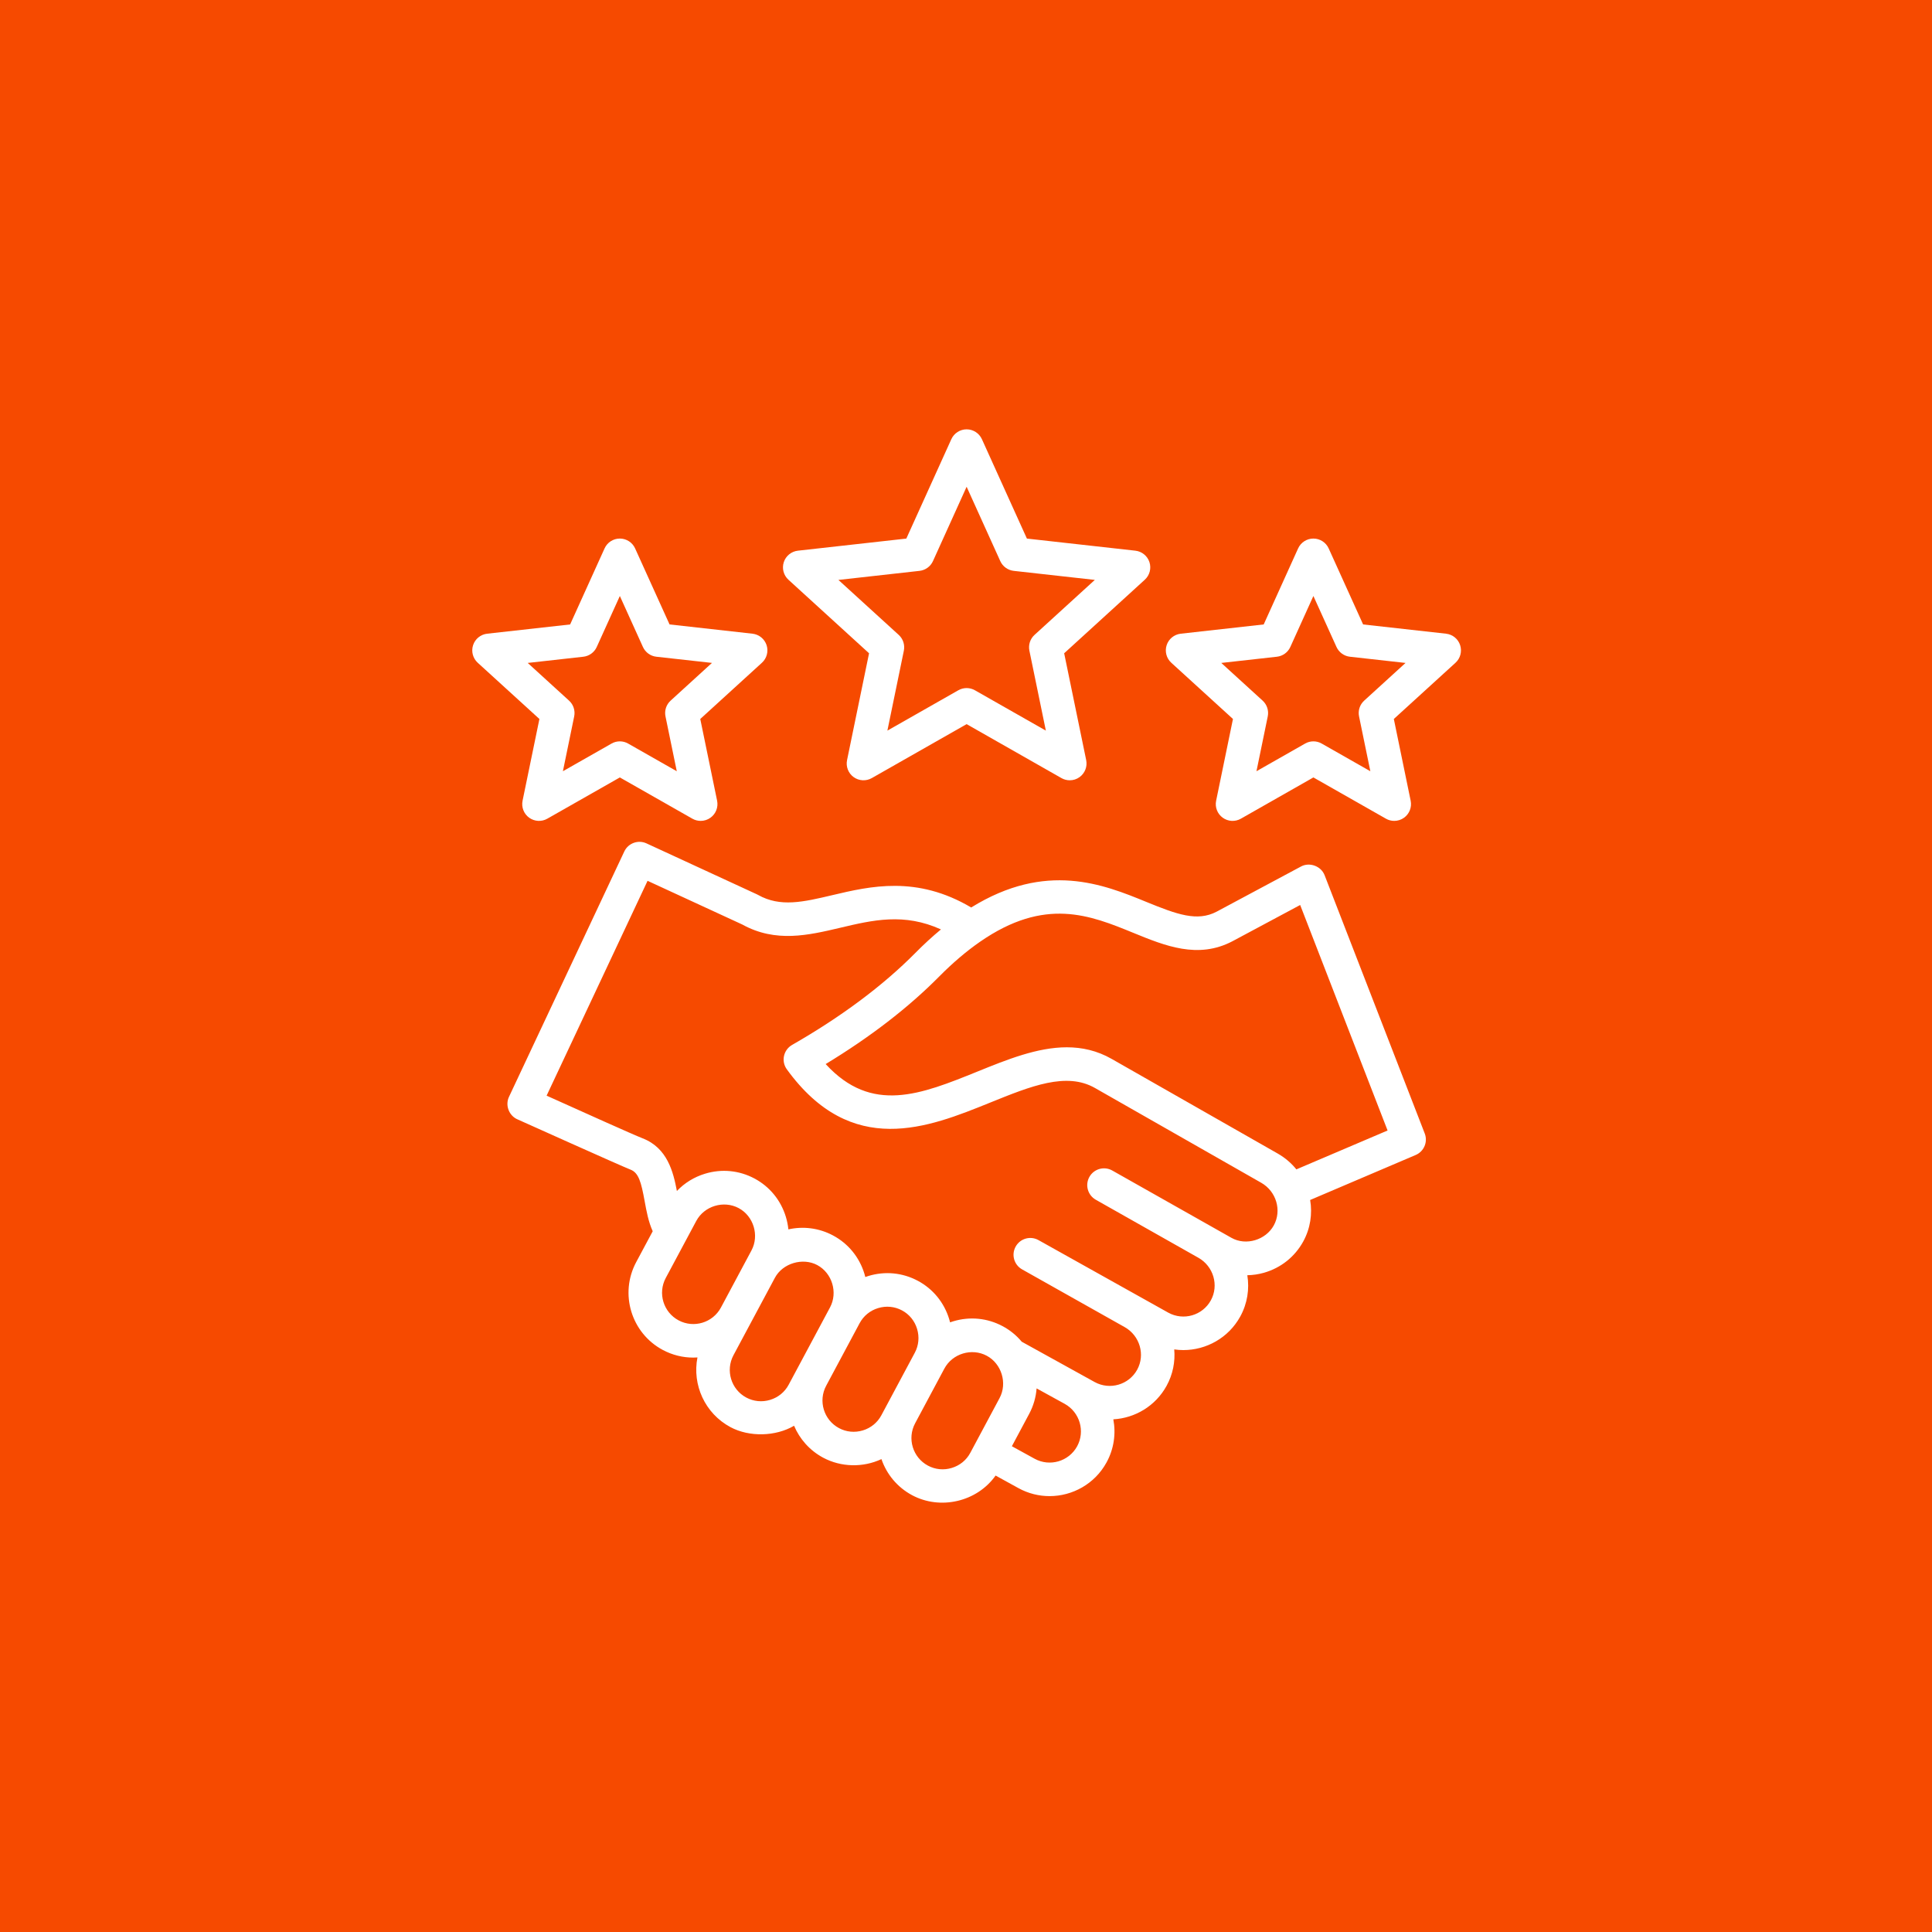 <svg width="90" height="90" viewBox="0 0 90 90" fill="none" xmlns="http://www.w3.org/2000/svg">
<rect width="90" height="90" fill="#F64A00"/>
<path d="M40.484 30.432L39.459 35.41C39.397 35.711 39.517 36.02 39.765 36.2C40.014 36.38 40.344 36.398 40.611 36.247L45.029 33.733L49.447 36.247C49.567 36.315 49.7 36.349 49.833 36.349C49.995 36.349 50.156 36.299 50.292 36.2C50.541 36.019 50.66 35.71 50.599 35.41L49.573 30.432L53.329 27.006C53.556 26.8 53.64 26.48 53.546 26.188C53.451 25.896 53.194 25.687 52.889 25.653L47.837 25.089L45.741 20.459C45.614 20.18 45.336 20 45.029 20C44.722 20 44.444 20.18 44.317 20.459L42.22 25.089L37.169 25.653C36.864 25.687 36.607 25.896 36.512 26.188C36.417 26.48 36.502 26.8 36.729 27.007L40.484 30.432ZM42.835 26.593C43.109 26.562 43.347 26.39 43.461 26.139L45.029 22.675L46.597 26.139C46.711 26.39 46.949 26.562 47.223 26.593L51.001 27.014L48.192 29.576C47.988 29.762 47.898 30.041 47.953 30.311L48.72 34.035L45.415 32.155C45.296 32.087 45.162 32.053 45.029 32.053C44.896 32.053 44.763 32.087 44.643 32.155L41.338 34.035L42.105 30.311C42.16 30.041 42.07 29.762 41.866 29.576L39.057 27.015L42.835 26.593ZM24.343 37.301C24.282 37.602 24.401 37.911 24.649 38.091C24.898 38.271 25.228 38.29 25.495 38.138L28.875 36.216L32.254 38.138C32.374 38.206 32.507 38.24 32.64 38.24C32.802 38.24 32.963 38.19 33.099 38.091C33.348 37.911 33.467 37.602 33.406 37.301L32.621 33.493L35.494 30.873C35.721 30.667 35.805 30.346 35.711 30.055C35.616 29.763 35.359 29.554 35.054 29.52L31.19 29.088L29.586 25.547C29.46 25.268 29.181 25.088 28.875 25.088C28.568 25.088 28.289 25.267 28.163 25.547L26.559 29.089L22.695 29.52C22.39 29.554 22.133 29.763 22.038 30.055C21.943 30.347 22.028 30.667 22.255 30.874L25.128 33.493L24.343 37.301ZM24.583 30.882L27.174 30.593C27.448 30.562 27.685 30.39 27.799 30.138L28.875 27.764L29.95 30.138C30.064 30.389 30.301 30.562 30.575 30.593L33.166 30.881L31.24 32.638C31.036 32.824 30.945 33.103 31.001 33.373L31.527 35.927L29.261 34.638C29.141 34.569 29.008 34.535 28.875 34.535C28.741 34.535 28.608 34.569 28.488 34.638L26.222 35.927L26.748 33.373C26.803 33.103 26.713 32.824 26.509 32.638L24.583 30.882ZM68.019 30.055C67.925 29.763 67.668 29.554 67.363 29.52L63.499 29.089L61.895 25.547C61.769 25.268 61.49 25.088 61.183 25.088C60.877 25.088 60.598 25.267 60.471 25.547L58.868 29.089L55.004 29.52C54.699 29.554 54.442 29.763 54.347 30.055C54.252 30.347 54.337 30.667 54.564 30.874L57.436 33.493L56.652 37.301C56.59 37.602 56.71 37.911 56.958 38.091C57.206 38.272 57.537 38.29 57.804 38.138L61.183 36.216L64.563 38.138C64.683 38.207 64.816 38.24 64.949 38.24C65.111 38.24 65.272 38.19 65.408 38.091C65.656 37.911 65.776 37.602 65.714 37.301L64.93 33.493L67.803 30.874C68.029 30.667 68.114 30.347 68.019 30.055ZM63.549 32.638C63.345 32.824 63.254 33.103 63.31 33.373L63.836 35.927L61.57 34.638C61.45 34.569 61.317 34.535 61.183 34.535C61.05 34.535 60.917 34.569 60.797 34.638L58.531 35.927L59.057 33.373C59.112 33.103 59.022 32.824 58.818 32.638L56.892 30.882L59.483 30.593C59.757 30.562 59.994 30.39 60.108 30.139L61.183 27.764L62.259 30.139C62.373 30.39 62.61 30.562 62.884 30.593L65.475 30.882L63.549 32.638ZM61.705 40.77C61.541 40.346 61.007 40.15 60.608 40.364L56.671 42.471C55.769 42.941 54.837 42.602 53.392 42.011C51.413 41.202 48.733 40.11 45.242 42.274C42.705 40.772 40.537 41.283 38.776 41.699C37.421 42.019 36.351 42.272 35.316 41.69C35.297 41.679 35.279 41.67 35.26 41.661L30.116 39.288C29.727 39.108 29.265 39.277 29.082 39.665C29.082 39.665 23.72 51.074 23.71 51.096C23.522 51.495 23.716 51.987 24.124 52.152C24.193 52.182 28.922 54.311 29.373 54.486C29.751 54.633 29.868 55.066 30.03 55.953C30.117 56.428 30.206 56.914 30.406 57.357L29.635 58.797C28.85 60.266 29.406 62.1 30.874 62.885C31.327 63.127 31.814 63.242 32.294 63.242C32.36 63.242 32.425 63.239 32.49 63.235C32.241 64.504 32.832 65.841 34.029 66.482C34.909 66.952 36.134 66.92 36.991 66.417C37.251 67.032 37.714 67.566 38.347 67.905C39.183 68.352 40.204 68.372 41.061 67.971C41.3 68.668 41.792 69.279 42.491 69.653C43.8 70.353 45.509 69.966 46.379 68.737L47.442 69.322C47.902 69.575 48.401 69.695 48.892 69.695C49.959 69.695 50.995 69.13 51.544 68.131C51.895 67.494 51.989 66.783 51.863 66.118C52.868 66.061 53.824 65.504 54.343 64.559C54.638 64.023 54.75 63.433 54.701 62.861C54.842 62.881 54.983 62.892 55.124 62.892C56.191 62.892 57.227 62.327 57.776 61.328C58.11 60.721 58.209 60.045 58.105 59.405C58.363 59.4 58.623 59.363 58.879 59.29C59.666 59.066 60.315 58.55 60.708 57.837C61.043 57.227 61.141 56.545 61.032 55.9L65.948 53.804C66.336 53.638 66.522 53.195 66.37 52.803C66.37 52.803 61.72 40.809 61.705 40.77ZM31.611 61.507C30.902 61.128 30.634 60.243 31.013 59.534C31.013 59.534 32.434 56.877 32.435 56.876C32.808 56.178 33.713 55.906 34.41 56.278C35.107 56.651 35.379 57.554 35.006 58.251L33.582 60.914C33.201 61.619 32.319 61.886 31.611 61.507ZM35.876 65.211C35.502 65.325 35.108 65.286 34.766 65.104C34.057 64.725 33.789 63.84 34.168 63.131C34.168 63.131 36.098 59.524 36.099 59.522C36.46 58.847 37.395 58.571 38.069 58.931C38.766 59.304 39.038 60.207 38.666 60.904L36.739 64.506C36.557 64.847 36.25 65.098 35.876 65.211ZM40.194 66.634C39.819 66.747 39.425 66.71 39.084 66.527C38.375 66.148 38.107 65.263 38.486 64.554L40.044 61.641V61.641C40.227 61.299 40.533 61.049 40.907 60.936C41.282 60.822 41.676 60.86 42.018 61.043C42.358 61.224 42.608 61.53 42.721 61.904C42.835 62.279 42.798 62.674 42.615 63.016L41.057 65.929C40.875 66.27 40.568 66.521 40.194 66.634ZM44.337 68.382C43.963 68.496 43.569 68.458 43.228 68.275C42.519 67.896 42.251 67.011 42.63 66.302C42.63 66.302 43.992 63.755 43.993 63.753C44.367 63.054 45.269 62.782 45.967 63.156C46.652 63.522 46.939 64.427 46.564 65.128L45.201 67.677C45.019 68.019 44.712 68.269 44.337 68.382ZM50.175 67.378C49.787 68.082 48.899 68.34 48.195 67.953L47.137 67.371L47.942 65.865C48.142 65.492 48.258 65.088 48.289 64.677L49.591 65.393L49.598 65.397C50.302 65.787 50.561 66.675 50.175 67.378ZM59.338 57.084C58.965 57.763 58.044 58.046 57.366 57.663L51.814 54.527C51.438 54.315 50.962 54.447 50.749 54.823C50.537 55.199 50.67 55.675 51.045 55.888C51.045 55.888 55.806 58.58 55.825 58.591C56.529 58.988 56.79 59.877 56.406 60.575C56.019 61.279 55.131 61.537 54.426 61.15L48.379 57.77C48.003 57.558 47.526 57.691 47.315 58.068C47.103 58.444 47.236 58.92 47.612 59.132L52.392 61.822C53.097 62.219 53.358 63.108 52.974 63.806C52.587 64.51 51.699 64.768 50.994 64.381L47.596 62.502C47.351 62.208 47.05 61.961 46.704 61.777C45.994 61.398 45.178 61.318 44.404 61.552C44.355 61.567 44.306 61.583 44.258 61.6C44.246 61.55 44.232 61.499 44.217 61.449C43.981 60.675 43.462 60.041 42.755 59.664C42.045 59.285 41.228 59.205 40.455 59.44C40.406 59.455 40.357 59.471 40.309 59.488C40.297 59.437 40.283 59.387 40.268 59.337C40.032 58.563 39.513 57.929 38.805 57.552C38.143 57.198 37.407 57.117 36.726 57.269C36.706 57.073 36.667 56.877 36.608 56.684C36.373 55.91 35.853 55.276 35.146 54.899C34.436 54.52 33.62 54.44 32.846 54.675C32.337 54.829 31.888 55.107 31.532 55.481C31.365 54.592 31.088 53.475 29.939 53.029C29.489 52.854 27.038 51.749 25.721 51.156C25.626 51.114 25.54 51.075 25.463 51.04L30.166 41.032L34.578 43.067C36.135 43.928 37.66 43.568 39.136 43.22C40.661 42.859 42.116 42.516 43.833 43.296C43.433 43.627 43.035 43.992 42.643 44.389C41.13 45.917 39.197 47.36 36.898 48.677C36.705 48.787 36.569 48.974 36.522 49.191C36.475 49.408 36.523 49.635 36.654 49.814C39.673 53.975 43.245 52.529 46.116 51.367C48.027 50.593 49.678 49.925 51.008 50.683L58.753 55.098C59.457 55.499 59.719 56.39 59.338 57.084ZM60.39 54.474C60.157 54.185 59.867 53.935 59.527 53.74L51.782 49.326C51.104 48.94 50.406 48.787 49.697 48.787C48.324 48.787 46.911 49.359 45.529 49.919C42.904 50.981 40.608 51.911 38.463 49.568C40.543 48.307 42.32 46.937 43.753 45.488C44.385 44.85 45.026 44.305 45.659 43.867C48.684 41.776 50.777 42.631 52.801 43.458C54.276 44.061 55.802 44.685 57.4 43.853L60.567 42.158L64.639 52.663L60.39 54.474Z" fill="white"/>
</svg>

